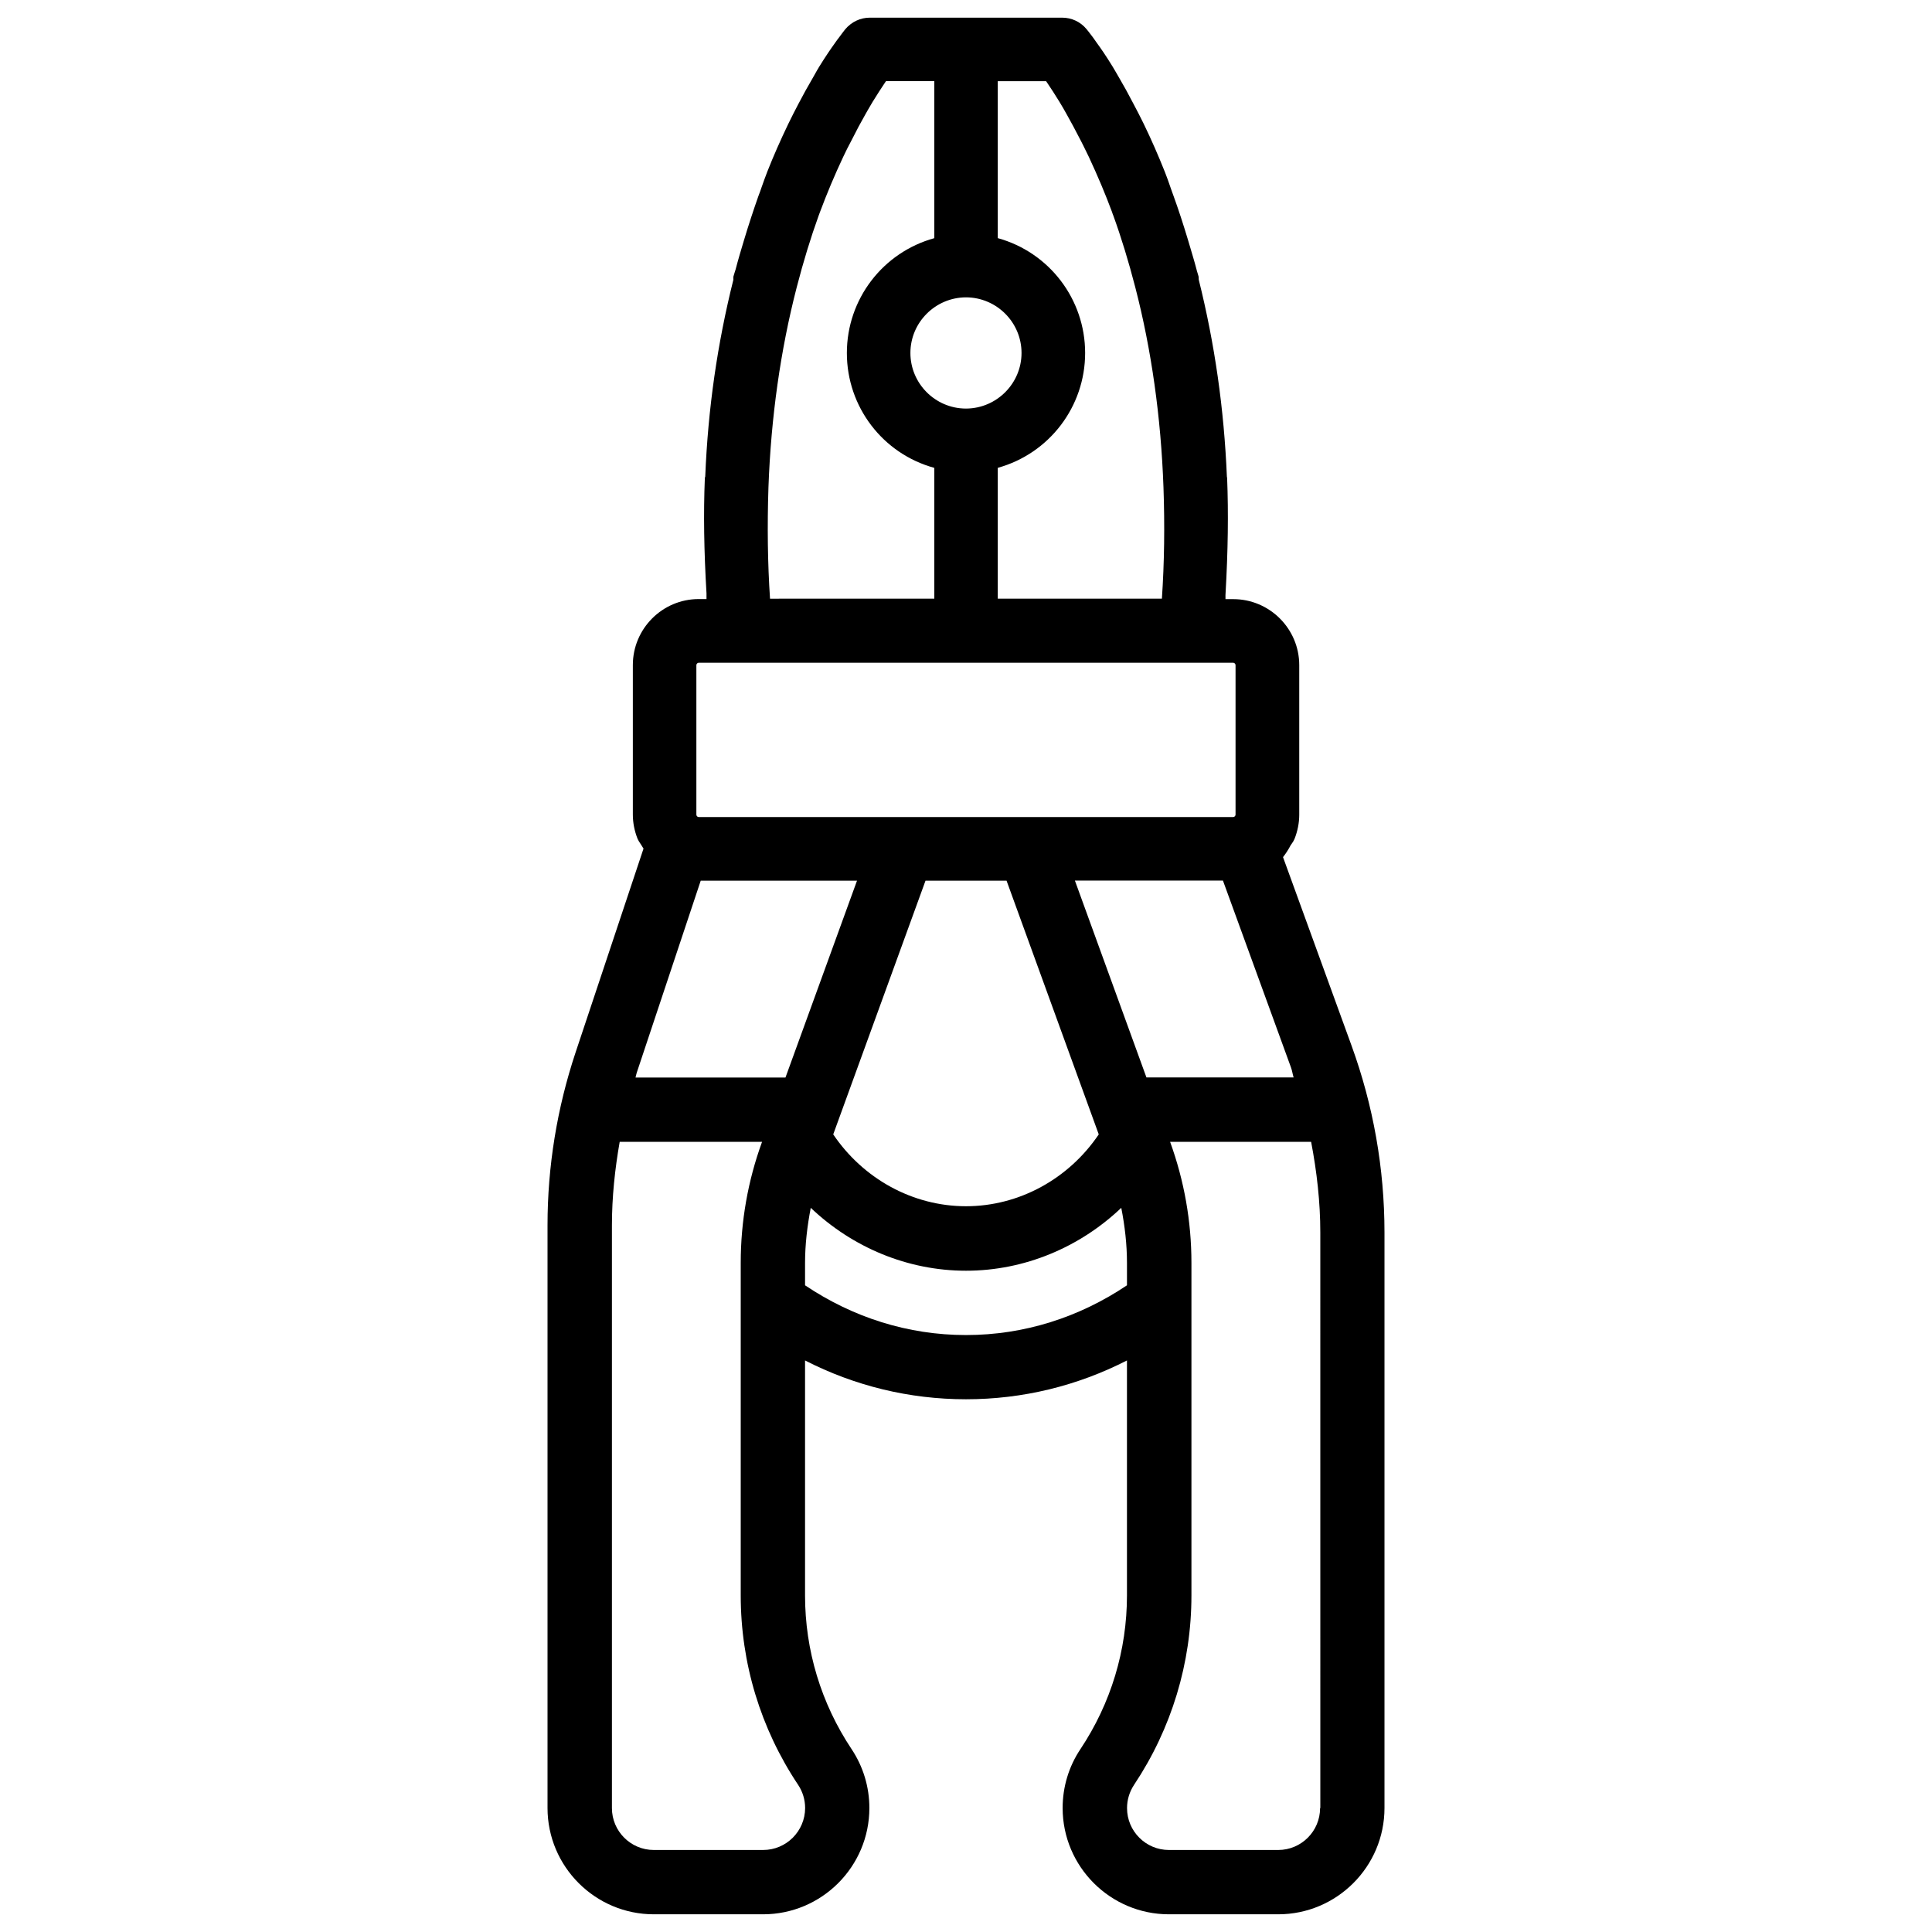 <?xml version="1.0" encoding="UTF-8"?>
<!-- Uploaded to: SVG Repo, www.svgrepo.com, Generator: SVG Repo Mixer Tools -->
<svg width="800px" height="800px" version="1.1" viewBox="144 144 512 512" xmlns="http://www.w3.org/2000/svg">
 <defs>
  <clipPath id="a">
   <path d="m289 148.09h222v503.81h-222z"/>
  </clipPath>
 </defs>
 <g clip-path="url(#a)">
  <path d="m502.17 421.09-18.156-49.941c0.715-0.902 1.344-1.891 1.867-2.856l0.105-0.211c0.125-0.211 0.273-0.418 0.418-0.609 0.23-0.316 0.461-0.691 0.652-1.133 0.82-2.078 1.258-4.242 1.258-6.422v-39.652c0-9.637-7.852-17.488-17.488-17.488h-2.059v-0.379c0-0.379-0.02-0.734 0.02-1.133 0.652-11.379 0.777-21.371 0.418-30.523 0-0.188-0.043-0.336-0.062-0.355-0.754-18.074-3.211-35.203-7.453-52.25-0.02-0.082-0.02-0.148-0.02-0.23 0-0.168 0.02-0.398-0.043-0.672-0.105-0.355-0.188-0.672-0.293-0.988-0.082-0.273-0.188-0.566-0.25-0.883-0.547-2.121-1.156-4.051-1.723-6.004l-0.461-1.555c-1.281-4.262-2.582-8.27-3.906-11.902-0.293-0.734-0.523-1.492-0.797-2.227-0.484-1.426-0.988-2.832-1.512-4.156-1.742-4.367-3.57-8.543-5.606-12.742-0.945-1.93-1.785-3.547-2.688-5.246-1.426-2.75-2.625-4.914-3.738-6.801-0.266-0.434-0.516-0.898-0.77-1.336-0.355-0.586-0.672-1.156-0.988-1.68-1.828-2.981-3.234-4.996-4.156-6.254-0.504-0.734-0.734-1.051-1.113-1.574-0.902-1.195-1.574-2.059-1.699-2.184-1.594-1.93-3.945-3.023-6.465-3.023h-50.949c-2.477 0-4.828 1.09-6.508 3.066l-0.211 0.273c-0.293 0.379-0.82 1.051-1.406 1.867-0.418 0.504-0.629 0.84-1.156 1.574-1.027 1.426-2.414 3.441-4.156 6.254-0.398 0.629-0.777 1.344-1.195 2.078l-0.547 0.965c-1.219 2.059-2.434 4.281-3.758 6.801-0.875 1.68-1.715 3.297-2.66 5.25-2.164 4.512-3.945 8.562-5.586 12.719-0.523 1.324-1.008 2.731-1.512 4.137-0.25 0.754-0.523 1.512-0.816 2.246-1.324 3.758-2.644 7.766-3.883 11.902-0.777 2.602-1.492 4.953-2.164 7.559l-0.273 0.859c-0.105 0.336-0.211 0.652-0.316 1.051-0.039 0.27-0.02 0.504-0.02 0.711 0 0.043 0 0.082 0.02 0.082-4.258 17.027-6.734 34.137-7.469 52.211-0.043 0.082-0.105 0.336-0.105 0.441-0.379 9.258-0.23 19.25 0.438 30.52 0.02 0.379 0.02 0.715 0 1.051v0.461h-2.055c-9.637 0-17.465 7.852-17.465 17.488v39.633c0 2.184 0.441 4.367 1.258 6.422 0.188 0.441 0.441 0.82 0.652 1.133 0.125 0.211 0.273 0.398 0.398 0.609 0 0 0.105 0.188 0.105 0.188 0.125 0.23 0.293 0.418 0.418 0.652l-17.988 53.969c-4.934 14.82-7.453 30.25-7.453 45.867v154.42c0 15.535 12.637 28.172 28.172 28.172h28.949c15.535 0 28.172-12.637 28.172-28.172 0-5.582-1.637-10.98-4.723-15.617-8.062-12.113-12.324-26.176-12.324-40.723v-62.262c13.121 6.719 27.605 10.285 42.656 10.285s29.535-3.57 42.656-10.285v62.262c0 14.547-4.262 28.613-12.324 40.723-3.106 4.641-4.723 10.055-4.723 15.617 0 15.535 12.637 28.172 28.172 28.172h28.949c15.535 0 28.172-12.637 28.172-28.172v-152.51c-0.004-16.938-2.941-33.605-8.734-49.539zm-16.039 5.816c0.316 0.859 0.418 1.762 0.691 2.625h-39.004l-18.957-52.164h39.234zm-50.949 17.719c-7.894 11.691-20.992 19.039-35.184 19.039s-27.289-7.348-35.184-19.039l24.457-67.238h21.477zm-26.742-279.11h12.785c0.125 0.168 0.23 0.355 0.316 0.461 0.922 1.363 2.098 3.148 3.254 5.059 0.586 0.945 1.281 2.164 1.91 3.297 1.051 1.848 2.246 4.094 3.777 7.055l0.586 1.156c0.461 0.965 0.965 1.93 1.469 3 2.457 5.269 4.41 9.93 6.152 14.609 0.105 0.336 0.23 0.715 0.379 1.051 2.078 5.731 4.031 12.113 5.793 18.934 4.281 16.52 6.801 34.363 7.473 53.004 0.355 10.078 0.23 20.004-0.418 29.516h-43.496v-34.676c13.645-3.777 23.152-16.207 23.152-30.438 0-14.234-9.488-26.66-23.152-30.438v-41.59zm6.277 72.023c0 8.062-6.551 14.652-14.609 14.738h-0.125-0.125c-8.062-0.082-14.59-6.676-14.59-14.738 0-8.102 6.613-14.715 14.738-14.738 8.117 0.023 14.711 6.637 14.711 14.738zm-59.578-17.402c1.762-6.824 3.715-13.184 5.793-18.934l0.379-1.027c1.828-4.891 3.84-9.699 6.172-14.652 0.691-1.469 1.344-2.769 2.078-4.137 1.387-2.769 2.664-5.144 3.758-7.055l0.691-1.219c0.441-0.754 0.84-1.469 1.219-2.078 1.176-1.91 2.332-3.695 3.234-5.039 0.105-0.125 0.211-0.316 0.336-0.484h12.805v41.605c-13.664 3.777-23.176 16.184-23.176 30.438 0 14.254 9.488 26.68 23.176 30.438v34.656l-43.539 0.012c-0.629-9.406-0.754-19.082-0.418-29.516 0.672-18.535 3.191-36.379 7.492-53.008zm-26.594 100.13c0-0.336 0.316-0.629 0.629-0.629h141.63c0.336 0 0.629 0.316 0.629 0.629v39.633c0 0.336-0.316 0.629-0.629 0.629l-141.63 0.004c-0.336 0-0.629-0.316-0.629-0.629zm17.695 314h-28.969c-6.129 0-11.105-4.977-11.105-11.105v-154.42c0-7.453 0.777-14.84 2.059-22.148h37.723v0.02c-3.758 10.309-5.648 21.098-5.648 32.055v88.125c0 17.926 5.246 35.266 15.199 50.191 1.219 1.828 1.867 3.969 1.867 6.172-0.02 6.133-4.996 11.109-11.125 11.109zm5.918-204.71h-39.738c0.125-0.418 0.168-0.84 0.316-1.258l16.961-50.906h41.418zm47.844 68.246c-15.406 0-29.996-4.68-42.656-13.184v-5.898c0-4.934 0.586-9.805 1.512-14.633 10.98 10.453 25.633 16.668 41.145 16.668s30.164-6.215 41.145-16.668c0.945 4.809 1.512 9.676 1.512 14.633v5.898c-12.66 8.504-27.25 13.184-42.656 13.184zm93.832 125.36c0 6.129-4.977 11.105-11.105 11.105h-28.949c-6.129 0-11.105-4.977-11.105-11.105 0-2.203 0.652-4.324 1.867-6.172 9.93-14.906 15.199-32.266 15.199-50.191v-88.125c0-10.98-1.91-21.77-5.648-32.055v-0.02h37.367c1.512 7.914 2.434 15.934 2.434 24.035l0.004 152.53z"/>
 </g>
</svg>